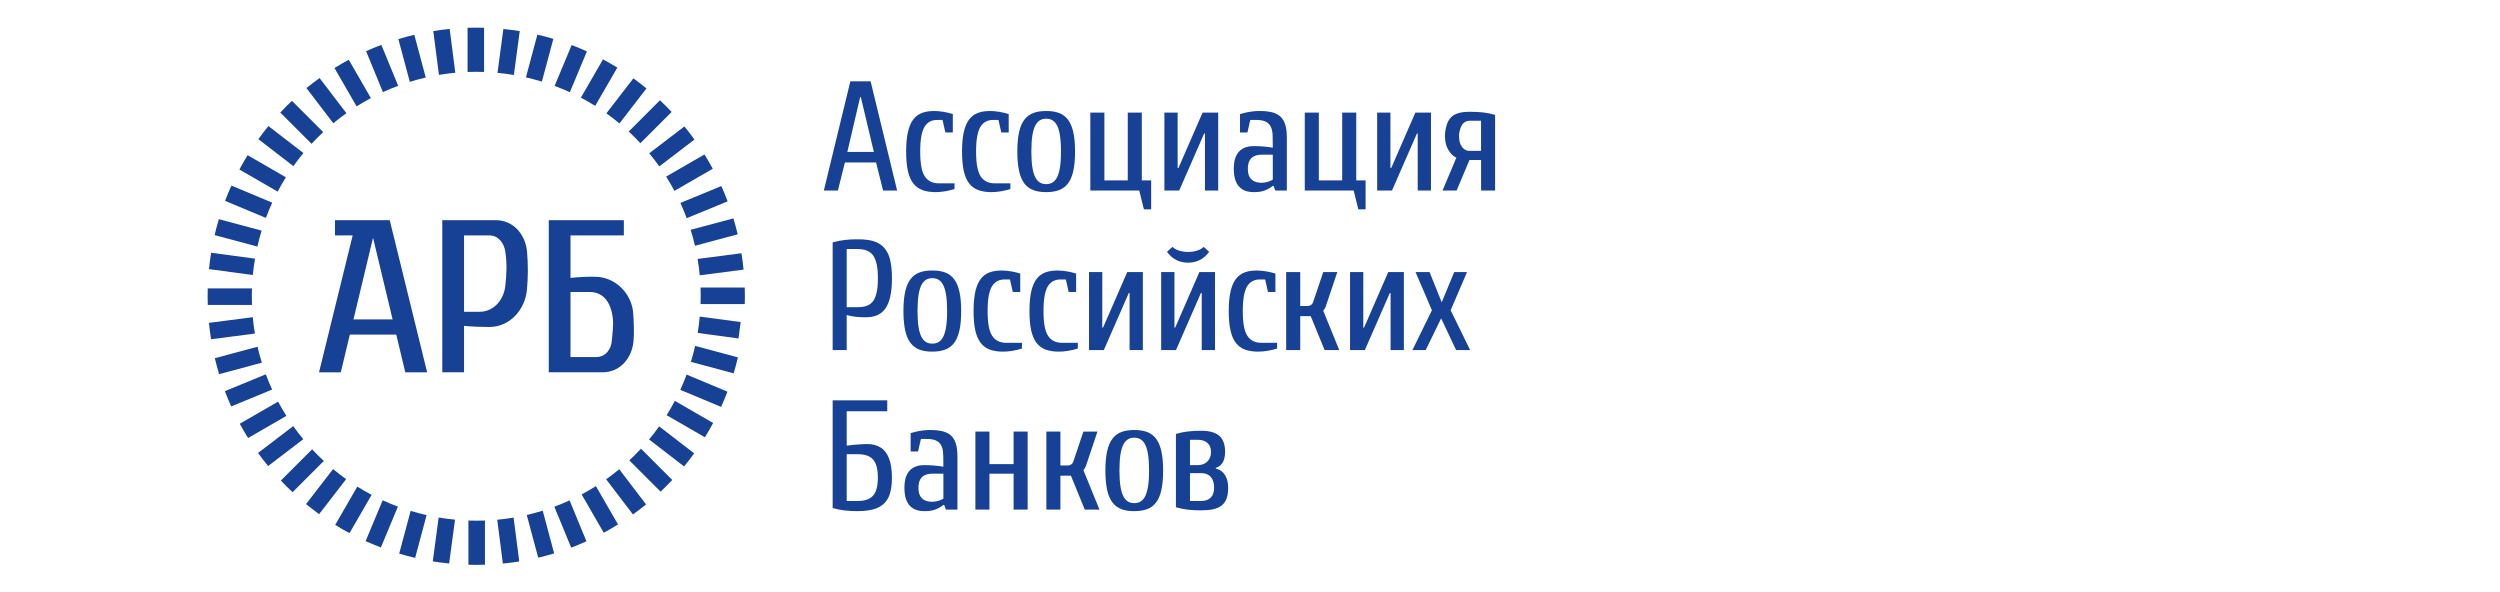 <?xml version="1.0" encoding="utf-8"?>
<!-- Generator: Adobe Illustrator 16.0.0, SVG Export Plug-In . SVG Version: 6.00 Build 0)  -->
<!DOCTYPE svg PUBLIC "-//W3C//DTD SVG 1.1//EN" "http://www.w3.org/Graphics/SVG/1.1/DTD/svg11.dtd">
<svg version="1.1" id="Layer_1" xmlns="http://www.w3.org/2000/svg" xmlns:xlink="http://www.w3.org/1999/xlink" x="0px" y="0px"
	 width="173px" height="41px" viewBox="0 0 173 41" enable-background="new 0 0 173 41" xml:space="preserve">
<g>
	<path fill-rule="evenodd" clip-rule="evenodd" fill="#164194" d="M32.356,4.979V1.921c0.199-0.007,0.4-0.009,0.6-0.009
		c0.182,0,0.362,0.002,0.542,0.008v3.059C33.116,4.965,32.735,4.965,32.356,4.979L32.356,4.979L32.356,4.979z"/>
	<path fill-rule="evenodd" clip-rule="evenodd" fill="#164194" d="M36.394,5.354l0.793-2.958c0.373,0.087,0.741,0.184,1.104,0.293
		l-0.792,2.958C37.136,5.537,36.768,5.438,36.394,5.354L36.394,5.354L36.394,5.354z"/>
	<path fill-rule="evenodd" clip-rule="evenodd" fill="#164194" d="M40.198,6.757l1.53-2.649c0.336,0.18,0.666,0.37,0.99,0.569
		l-1.53,2.65C40.867,7.125,40.536,6.935,40.198,6.757L40.198,6.757L40.198,6.757z"/>
	<path fill-rule="evenodd" clip-rule="evenodd" fill="#164194" d="M43.506,9.102l2.163-2.163c0.146,0.136,0.29,0.276,0.432,0.418
		c0.127,0.127,0.253,0.257,0.377,0.388l-2.164,2.165C44.056,9.63,43.786,9.361,43.506,9.102L43.506,9.102L43.506,9.102z"/>
	<path fill-rule="evenodd" clip-rule="evenodd" fill="#164194" d="M46.096,12.221l2.653-1.532c0.201,0.323,0.392,0.652,0.574,0.988
		l-2.652,1.531C46.491,12.872,46.299,12.542,46.096,12.221L46.096,12.221L46.096,12.221z"/>
	<path fill-rule="evenodd" clip-rule="evenodd" fill="#164194" d="M47.794,15.903l2.957-0.792c0.11,0.363,0.209,0.731,0.297,1.103
		l-2.956,0.792C48.006,16.634,47.907,16.265,47.794,15.903L47.794,15.903L47.794,15.903z"/>
	<path fill-rule="evenodd" clip-rule="evenodd" fill="#164194" d="M48.478,19.899h3.058c0.006,0.2,0.009,0.4,0.009,0.601
		c0,0.181-0.002,0.362-0.008,0.542h-3.059C48.492,20.658,48.492,20.278,48.478,19.899L48.478,19.899L48.478,19.899z"/>
	<path fill-rule="evenodd" clip-rule="evenodd" fill="#164194" d="M48.103,23.937l2.959,0.794c-0.086,0.372-0.184,0.739-0.293,1.103
		l-2.958-0.791C47.921,24.679,48.019,24.312,48.103,23.937L48.103,23.937L48.103,23.937z"/>
	<path fill-rule="evenodd" clip-rule="evenodd" fill="#164194" d="M46.7,27.742l2.65,1.529c-0.18,0.336-0.371,0.666-0.57,0.989
		l-2.649-1.529C46.332,28.409,46.522,28.08,46.7,27.742L46.7,27.742L46.7,27.742z"/>
	<path fill-rule="evenodd" clip-rule="evenodd" fill="#164194" d="M44.356,31.05l2.163,2.163c-0.137,0.146-0.276,0.29-0.417,0.432
		c-0.127,0.128-0.258,0.254-0.389,0.378l-2.164-2.164C43.828,31.599,44.097,31.329,44.356,31.05L44.356,31.05L44.356,31.05z"/>
	<path fill-rule="evenodd" clip-rule="evenodd" fill="#164194" d="M41.236,33.64l1.531,2.652c-0.323,0.201-0.652,0.392-0.988,0.573
		l-1.531-2.652C40.585,34.034,40.915,33.843,41.236,33.64L41.236,33.64L41.236,33.64z"/>
	<path fill-rule="evenodd" clip-rule="evenodd" fill="#164194" d="M37.555,35.338l0.792,2.956c-0.363,0.11-0.731,0.21-1.103,0.298
		l-0.792-2.955C36.824,35.55,37.192,35.45,37.555,35.338L37.555,35.338L37.555,35.338z"/>
	<path fill-rule="evenodd" clip-rule="evenodd" fill="#164194" d="M33.558,36.021v3.058c-0.2,0.007-0.4,0.01-0.601,0.01
		c-0.181,0-0.362-0.002-0.542-0.009v-3.058C32.798,36.035,33.179,36.035,33.558,36.021L33.558,36.021L33.558,36.021z"/>
	<path fill-rule="evenodd" clip-rule="evenodd" fill="#164194" d="M29.52,35.646l-0.792,2.959c-0.373-0.088-0.741-0.186-1.104-0.294
		l0.792-2.957C28.778,35.465,29.146,35.562,29.52,35.646L29.52,35.646L29.52,35.646z"/>
	<path fill-rule="evenodd" clip-rule="evenodd" fill="#164194" d="M25.716,34.244l-1.53,2.649c-0.336-0.181-0.667-0.372-0.99-0.57
		l1.529-2.649C25.047,33.875,25.377,34.065,25.716,34.244L25.716,34.244L25.716,34.244z"/>
	<path fill-rule="evenodd" clip-rule="evenodd" fill="#164194" d="M22.408,31.898l-2.164,2.163c-0.146-0.137-0.29-0.276-0.432-0.417
		c-0.128-0.128-0.253-0.258-0.377-0.389l2.164-2.164C21.858,31.37,22.128,31.64,22.408,31.898L22.408,31.898L22.408,31.898z"/>
	<path fill-rule="evenodd" clip-rule="evenodd" fill="#164194" d="M19.818,28.779l-2.652,1.531
		c-0.201-0.323-0.393-0.652-0.574-0.987l2.652-1.531C19.423,28.128,19.615,28.457,19.818,28.779L19.818,28.779L19.818,28.779z"/>
	<path fill-rule="evenodd" clip-rule="evenodd" fill="#164194" d="M18.12,25.098l-2.957,0.793c-0.11-0.364-0.209-0.731-0.297-1.104
		l2.955-0.791C17.907,24.367,18.007,24.735,18.12,25.098L18.12,25.098L18.12,25.098z"/>
	<path fill-rule="evenodd" clip-rule="evenodd" fill="#164194" d="M17.436,21.101h-3.058c-0.006-0.2-0.01-0.399-0.01-0.6
		c0-0.182,0.002-0.363,0.008-0.542h3.059C17.422,20.341,17.422,20.722,17.436,21.101L17.436,21.101L17.436,21.101z"/>
	<path fill-rule="evenodd" clip-rule="evenodd" fill="#164194" d="M17.811,17.063l-2.959-0.793c0.086-0.373,0.185-0.741,0.293-1.104
		l2.958,0.792C17.993,16.322,17.896,16.689,17.811,17.063L17.811,17.063L17.811,17.063z"/>
	<path fill-rule="evenodd" clip-rule="evenodd" fill="#164194" d="M19.214,13.259l-2.649-1.529c0.18-0.336,0.37-0.666,0.57-0.99
		l2.649,1.529C19.582,12.591,19.392,12.921,19.214,13.259L19.214,13.259L19.214,13.259z"/>
	<path fill-rule="evenodd" clip-rule="evenodd" fill="#164194" d="M21.559,9.951l-2.163-2.163c0.136-0.146,0.275-0.291,0.417-0.432
		c0.128-0.129,0.258-0.255,0.389-0.377l2.164,2.163C22.087,9.402,21.818,9.671,21.559,9.951L21.559,9.951L21.559,9.951z"/>
	<path fill-rule="evenodd" clip-rule="evenodd" fill="#164194" d="M24.678,7.361l-1.532-2.653c0.323-0.201,0.652-0.392,0.988-0.574
		l1.531,2.653C25.329,6.966,25,7.158,24.678,7.361L24.678,7.361L24.678,7.361z"/>
	<path fill-rule="evenodd" clip-rule="evenodd" fill="#164194" d="M28.359,5.663l-0.792-2.958c0.363-0.11,0.731-0.208,1.103-0.296
		l0.792,2.956C29.09,5.451,28.723,5.55,28.359,5.663L28.359,5.663L28.359,5.663z"/>
	<path fill-rule="evenodd" clip-rule="evenodd" fill="#164194" d="M34.427,5.04l0.407-3.034c0.381,0.038,0.758,0.087,1.132,0.148
		L35.559,5.19c-0.178-0.03-0.356-0.058-0.536-0.082C34.824,5.082,34.625,5.059,34.427,5.04L34.427,5.04L34.427,5.04z"/>
	<path fill-rule="evenodd" clip-rule="evenodd" fill="#164194" d="M38.379,5.944l1.179-2.827c0.357,0.136,0.709,0.282,1.055,0.439
		l-1.179,2.825C39.089,6.223,38.738,6.078,38.379,5.944L38.379,5.944L38.379,5.944z"/>
	<path fill-rule="evenodd" clip-rule="evenodd" fill="#164194" d="M41.961,7.844l1.869-2.422c0.309,0.223,0.611,0.456,0.904,0.698
		l-1.868,2.422C42.574,8.297,42.273,8.065,41.961,7.844L41.961,7.844L41.961,7.844z"/>
	<path fill-rule="evenodd" clip-rule="evenodd" fill="#164194" d="M44.928,10.607l2.433-1.857c0.241,0.295,0.473,0.597,0.695,0.907
		l-2.434,1.858c-0.105-0.147-0.212-0.293-0.321-0.437C45.18,10.918,45.056,10.761,44.928,10.607L44.928,10.607L44.928,10.607z"/>
	<path fill-rule="evenodd" clip-rule="evenodd" fill="#164194" d="M47.083,14.042l2.833-1.166c0.156,0.347,0.301,0.699,0.437,1.057
		l-2.832,1.164C47.387,14.739,47.241,14.388,47.083,14.042L47.083,14.042L47.083,14.042z"/>
	<path fill-rule="evenodd" clip-rule="evenodd" fill="#164194" d="M48.274,17.918l3.034-0.393c0.06,0.374,0.109,0.752,0.147,1.133
		l-3.033,0.392C48.388,18.669,48.337,18.292,48.274,17.918L48.274,17.918L48.274,17.918z"/>
	<path fill-rule="evenodd" clip-rule="evenodd" fill="#164194" d="M48.423,21.907l2.832,0.381l-0.151,1.133l-2.826-0.381
		c0.026-0.156,0.05-0.314,0.071-0.474C48.378,22.347,48.403,22.127,48.423,21.907L48.423,21.907L48.423,21.907z"/>
	<path fill-rule="evenodd" clip-rule="evenodd" fill="#164194" d="M47.514,25.922l2.826,1.18c-0.135,0.356-0.282,0.708-0.438,1.055
		l-2.825-1.179C47.234,26.633,47.379,26.281,47.514,25.922L47.514,25.922L47.514,25.922z"/>
	<path fill-rule="evenodd" clip-rule="evenodd" fill="#164194" d="M45.614,29.505l2.422,1.868c-0.224,0.31-0.456,0.611-0.698,0.905
		l-2.421-1.868C45.16,30.118,45.392,29.815,45.614,29.505L45.614,29.505L45.614,29.505z"/>
	<path fill-rule="evenodd" clip-rule="evenodd" fill="#164194" d="M42.85,32.471l1.857,2.434c-0.295,0.241-0.597,0.474-0.907,0.695
		l-1.857-2.434c0.147-0.104,0.292-0.212,0.437-0.321C42.539,32.724,42.696,32.599,42.85,32.471L42.85,32.471L42.85,32.471z"/>
	<path fill-rule="evenodd" clip-rule="evenodd" fill="#164194" d="M39.415,34.626l1.166,2.832c-0.347,0.156-0.699,0.302-1.056,0.437
		l-1.165-2.831C38.717,34.931,39.07,34.784,39.415,34.626L39.415,34.626L39.415,34.626z"/>
	<path fill-rule="evenodd" clip-rule="evenodd" fill="#164194" d="M35.54,35.818l0.392,3.034c-0.375,0.06-0.752,0.109-1.133,0.146
		l-0.391-3.033C34.788,35.931,35.166,35.882,35.54,35.818L35.54,35.818L35.54,35.818z"/>
	<path fill-rule="evenodd" clip-rule="evenodd" fill="#164194" d="M31.487,35.961l-0.407,3.034
		c-0.381-0.038-0.759-0.088-1.132-0.149l0.407-3.035c0.177,0.03,0.356,0.058,0.536,0.081C31.09,35.919,31.289,35.942,31.487,35.961
		L31.487,35.961L31.487,35.961z"/>
	<path fill-rule="evenodd" clip-rule="evenodd" fill="#164194" d="M27.535,35.057l-1.178,2.826
		c-0.357-0.136-0.709-0.282-1.056-0.439l1.179-2.824C26.824,34.777,27.176,34.923,27.535,35.057L27.535,35.057L27.535,35.057z"/>
	<path fill-rule="evenodd" clip-rule="evenodd" fill="#164194" d="M23.952,33.157l-1.868,2.422
		c-0.309-0.224-0.611-0.456-0.905-0.697l1.868-2.422C23.34,32.702,23.641,32.936,23.952,33.157L23.952,33.157L23.952,33.157z"/>
	<path fill-rule="evenodd" clip-rule="evenodd" fill="#164194" d="M20.985,30.394l-2.433,1.856
		c-0.241-0.295-0.473-0.596-0.695-0.906l2.434-1.857c0.104,0.147,0.211,0.293,0.321,0.437
		C20.733,30.082,20.858,30.238,20.985,30.394L20.985,30.394L20.985,30.394z"/>
	<path fill-rule="evenodd" clip-rule="evenodd" fill="#164194" d="M18.832,26.958l-2.833,1.165
		c-0.156-0.346-0.302-0.699-0.437-1.056l2.832-1.164C18.527,26.261,18.673,26.613,18.832,26.958L18.832,26.958L18.832,26.958z"/>
	<path fill-rule="evenodd" clip-rule="evenodd" fill="#164194" d="M17.639,23.082l-3.033,0.393c-0.06-0.374-0.109-0.753-0.147-1.134
		l3.033-0.392C17.527,22.331,17.576,22.708,17.639,23.082L17.639,23.082L17.639,23.082z"/>
	<path fill-rule="evenodd" clip-rule="evenodd" fill="#164194" d="M17.496,19.03l-3.034-0.407c0.038-0.382,0.088-0.759,0.148-1.133
		l3.036,0.408c-0.03,0.178-0.058,0.356-0.082,0.536C17.538,18.633,17.515,18.832,17.496,19.03L17.496,19.03L17.496,19.03z"/>
	<path fill-rule="evenodd" clip-rule="evenodd" fill="#164194" d="M18.401,15.079l-2.826-1.179c0.136-0.357,0.282-0.709,0.439-1.055
		l2.825,1.178C18.68,14.367,18.534,14.72,18.401,15.079L18.401,15.079L18.401,15.079z"/>
	<path fill-rule="evenodd" clip-rule="evenodd" fill="#164194" d="M20.3,11.496l-2.421-1.868c0.223-0.309,0.456-0.612,0.696-0.905
		l2.422,1.868C20.754,10.883,20.522,11.184,20.3,11.496L20.3,11.496L20.3,11.496z"/>
	<path fill-rule="evenodd" clip-rule="evenodd" fill="#164194" d="M23.064,8.529l-1.857-2.434c0.295-0.241,0.598-0.473,0.907-0.695
		l1.858,2.434c-0.148,0.104-0.293,0.211-0.437,0.321C23.375,8.277,23.218,8.402,23.064,8.529L23.064,8.529L23.064,8.529z"/>
	<path fill-rule="evenodd" clip-rule="evenodd" fill="#164194" d="M26.499,6.375l-1.165-2.833c0.346-0.156,0.698-0.302,1.055-0.437
		l1.165,2.832C27.196,6.07,26.845,6.216,26.499,6.375L26.499,6.375L26.499,6.375z"/>
	<path fill-rule="evenodd" clip-rule="evenodd" fill="#164194" d="M30.375,5.182l-0.392-3.033c0.375-0.062,0.752-0.11,1.133-0.147
		l0.392,3.033C31.126,5.07,30.749,5.12,30.375,5.182L30.375,5.182L30.375,5.182z"/>
	<polygon fill-rule="evenodd" clip-rule="evenodd" fill="#164194" points="24.059,22.103 27.628,22.103 27.628,23.154 
		24.059,23.154 24.059,22.103 24.059,22.103 	"/>
	<path fill-rule="evenodd" clip-rule="evenodd" fill="#164194" d="M34.963,17.387c-0.093-0.587-0.49-1.097-1.097-1.097h-1.755v5.286
		h1.085c0.904,0,1.645-0.746,1.768-1.77C35.059,19.013,35.094,18.212,34.963,17.387L34.963,17.387L34.963,17.387z M36.467,17.387
		c0.086,0.912,0.076,1.785,0,2.632c-0.131,1.466-1.226,2.609-2.609,2.609c-0.583,0-1.165-0.024-1.747-0.079v3.213h-1.504V15.238
		h3.71C35.555,15.238,36.361,16.262,36.467,17.387L36.467,17.387L36.467,17.387z"/>
	<path fill-rule="evenodd" clip-rule="evenodd" fill="#164194" d="M39.479,24.711h1.76c0.681,0,1.044-0.551,1.096-1.098
		c0.043-0.454,0.126-1.131,0.073-1.587c-0.113-0.97-0.555-1.821-1.623-1.821h-1.307V24.711L39.479,24.711L39.479,24.711z
		 M39.479,19.232c0.572-0.066,1.167-0.09,1.751-0.079c1.368,0.028,2.476,1.17,2.585,2.488c0.045,0.544,0.077,1.43,0.024,1.973
		c-0.112,1.168-0.921,2.149-2.148,2.149h-3.716V15.238c1.805,0,3.391,0,5.195,0v1.052h-3.691V19.232L39.479,19.232L39.479,19.232z"
		/>
	<path fill-rule="evenodd" clip-rule="evenodd" fill="#164194" d="M24.405,16.29l-2.328,9.473h1.506l2.223-9.277h0.017l2.223,9.277
		h1.512L26.97,15.238c-1.264,0-2.526,0-3.79,0v1.052H24.405L24.405,16.29L24.405,16.29z"/>
	<path fill="#164194" d="M82.346,34.669v-1.93h0.756c0.63,0,0.917,0.401,0.917,1.012c0,0.596-0.32,0.918-0.917,0.918H82.346
		L82.346,34.669L82.346,34.669z M82.885,30.433c0.528,0,0.92,0.274,0.918,0.836c0,0.55-0.362,0.918-0.918,0.918h-0.539v-1.754
		H82.885L82.885,30.433L82.885,30.433z M81.374,35.101c0.268,0.079,0.542,0.136,0.824,0.168c0.281,0.033,0.582,0.049,0.904,0.047
		c0.311,0.002,0.582-0.021,0.819-0.069c0.817-0.169,1.069-0.705,1.069-1.495c-0.002-0.599-0.225-1.181-0.863-1.328V32.38
		c0.515-0.16,0.645-0.621,0.648-1.111c0-0.283-0.04-0.52-0.117-0.706c-0.263-0.641-0.934-0.756-1.556-0.752
		c-0.323-0.002-0.623,0.015-0.904,0.047s-0.556,0.09-0.824,0.169V35.101L81.374,35.101L81.374,35.101z"/>
	<polygon fill="#164194" points="68.469,32.779 70.142,32.779 70.142,35.263 71.113,35.263 71.113,29.865 70.142,29.865 
		70.142,32.117 68.469,32.117 68.469,29.865 67.497,29.865 67.497,35.263 68.469,35.263 68.469,32.779 68.469,32.779 	"/>
	<path fill="#164194" d="M58.592,28.461h2.806v-0.756H57.62v7.449c0.268,0.078,0.542,0.137,0.824,0.169
		c0.281,0.032,0.581,0.049,0.904,0.047c0.574,0.002,1.034-0.074,1.383-0.23c0.348-0.155,0.602-0.402,0.76-0.745
		c0.158-0.341,0.235-0.789,0.231-1.346c-0.002-0.556-0.07-1.004-0.209-1.346c-0.136-0.341-0.332-0.59-0.59-0.745
		c-0.256-0.156-0.567-0.232-0.928-0.23c-0.127,0-0.273,0.006-0.435,0.017c-0.162,0.011-0.327,0.024-0.497,0.039
		c-0.167,0.017-0.326,0.035-0.471,0.053V28.461L58.592,28.461L58.592,28.461z M59.347,31.43c0.324-0.002,0.588,0.051,0.795,0.156
		c0.208,0.104,0.361,0.277,0.459,0.515c0.099,0.238,0.148,0.554,0.148,0.948c0,0.394-0.05,0.709-0.148,0.948
		c-0.099,0.237-0.251,0.408-0.459,0.515c-0.207,0.106-0.471,0.159-0.795,0.156h-0.755V31.43H59.347L59.347,31.43L59.347,31.43z"/>
	<polygon fill="#164194" points="99.767,20.922 98.925,18.828 97.956,18.828 99.089,21.472 97.739,24.225 98.658,24.225 
		99.727,22.029 100.763,24.225 101.733,24.225 100.385,21.472 101.518,18.828 100.631,18.828 99.767,20.922 99.767,20.922 	"/>
	<path fill="#164194" d="M81.135,17.084l-0.378,0.339c0.231,0.327,0.538,0.564,0.922,0.68c0.178,0.05,0.354,0.076,0.535,0.076
		c0.182,0,0.36-0.026,0.534-0.076c0.383-0.114,0.695-0.354,0.924-0.68l-0.378-0.339C82.826,17.552,81.604,17.552,81.135,17.084
		L81.135,17.084L81.135,17.084z"/>
	<path fill="#164194" d="M59.887,21.957c0.539,0.004,1.027-0.133,1.363-0.581c0.154-0.206,0.271-0.483,0.352-0.831
		c0.081-0.347,0.12-0.775,0.12-1.286c0.001-0.512-0.041-0.939-0.128-1.287c-0.289-1.168-1.148-1.417-2.246-1.413
		c-0.591-0.003-1.159,0.049-1.728,0.216v7.449h0.972v-2.429C58.966,21.919,59.491,21.957,59.887,21.957L59.887,21.957L59.887,21.957
		z M58.592,21.256v-4.023h0.755c0.755,0,1.158,0.302,1.32,1.053c0.057,0.259,0.083,0.583,0.083,0.974
		c0,0.388-0.026,0.714-0.083,0.971c-0.162,0.753-0.565,1.032-1.32,1.026H58.592L58.592,21.256L58.592,21.256z"/>
	<path fill="#164194" d="M102.489,8.355v2.085h-0.809c-0.329,0-0.531-0.235-0.645-0.537c-0.048-0.125-0.072-0.337-0.072-0.524
		c0-0.175,0.067-0.429,0.113-0.546c0.124-0.311,0.325-0.479,0.656-0.479H102.489L102.489,8.355L102.489,8.355z M102.489,13.187
		h0.972V7.951c-0.268-0.079-0.542-0.136-0.821-0.169c-0.283-0.032-0.584-0.045-0.906-0.046c-0.666-0.001-1.311,0.097-1.582,0.797
		c-0.079,0.203-0.16,0.538-0.16,0.847c0,0.268,0.038,0.547,0.11,0.729c0.163,0.413,0.396,0.667,0.68,0.803l-0.959,2.275h0.974
		l0.89-2.115c0.085,0.002,0.175,0.002,0.263,0.001l0.541-0.001V13.187L102.489,13.187L102.489,13.187z"/>
	<polygon fill="#164194" points="93.674,13.187 93.998,14.487 94.499,14.487 94.499,12.485 93.852,12.485 93.852,7.79 92.88,7.79 
		92.88,12.485 91.262,12.485 91.262,7.79 90.29,7.79 90.29,13.187 93.674,13.187 93.674,13.187 	"/>
	<path fill="#164194" d="M88.077,12.432c-0.203,0.13-0.517,0.215-0.756,0.215c-0.182,0.002-0.347-0.025-0.491-0.085
		c-0.146-0.057-0.263-0.156-0.348-0.298c-0.086-0.143-0.13-0.338-0.132-0.588c0.002-0.25,0.046-0.446,0.132-0.588
		c0.085-0.143,0.202-0.241,0.348-0.299c0.145-0.06,0.31-0.086,0.491-0.084h0.756V12.432L88.077,12.432L88.077,12.432z
		 M86.781,10.111c-0.597-0.006-1.076,0.208-1.29,0.796c-0.074,0.203-0.112,0.458-0.113,0.769c0.001,0.321,0.04,0.588,0.113,0.798
		c0.208,0.597,0.673,0.827,1.29,0.821c0.526,0,0.869-0.108,1.296-0.432h0.054l0.12,0.324h0.798v-3.67c0-0.377-0.04-0.685-0.12-0.925
		c-0.083-0.241-0.204-0.427-0.367-0.56c-0.161-0.134-0.363-0.225-0.604-0.277c-0.244-0.052-0.528-0.075-0.853-0.073
		c-0.145,0-0.297,0.011-0.456,0.032c-0.158,0.02-0.311,0.047-0.456,0.079c-0.146,0.033-0.275,0.069-0.384,0.104v1.27h0.514
		l0.196-0.868h0.362c0.486-0.001,0.934,0.076,1.108,0.592c0.053,0.155,0.078,0.354,0.079,0.595l0.009,0.732
		C87.66,10.151,87.201,10.111,86.781,10.111L86.781,10.111L86.781,10.111z"/>
	<polygon fill="#164194" points="83.382,13.187 84.299,13.187 84.299,7.79 83.219,7.79 81.547,11.63 81.492,11.63 81.492,7.79 
		80.575,7.79 80.575,13.187 81.6,13.187 83.327,9.238 83.382,9.238 83.382,13.187 83.382,13.187 	"/>
	<path fill="#164194" d="M72.396,12.742c-0.34,0-0.571-0.144-0.736-0.439c-0.091-0.162-0.163-0.389-0.213-0.677
		c-0.051-0.289-0.077-0.695-0.077-1.139c0-0.442,0.026-0.871,0.077-1.158c0.051-0.288,0.122-0.514,0.213-0.676
		c0.166-0.295,0.396-0.439,0.736-0.439s0.569,0.144,0.735,0.439c0.092,0.162,0.161,0.389,0.211,0.676
		c0.051,0.289,0.078,0.716,0.078,1.158c0,0.443-0.027,0.85-0.078,1.139c-0.05,0.288-0.12,0.515-0.211,0.677
		C72.965,12.599,72.736,12.742,72.396,12.742L72.396,12.742L72.396,12.742z M72.396,7.682c-0.337-0.002-0.631,0.042-0.883,0.135
		c-0.248,0.091-0.456,0.245-0.621,0.459s-0.29,0.501-0.37,0.863c-0.083,0.361-0.123,0.812-0.123,1.349
		c0,0.539,0.041,0.988,0.123,1.35c0.081,0.362,0.205,0.649,0.37,0.864c0.166,0.213,0.373,0.366,0.621,0.458
		c0.252,0.091,0.546,0.137,0.883,0.135c0.335,0.001,0.631-0.044,0.881-0.135c0.25-0.092,0.458-0.245,0.622-0.458
		c0.166-0.215,0.29-0.502,0.372-0.864c0.081-0.361,0.122-0.811,0.122-1.35c0-0.538-0.041-0.988-0.122-1.349
		c-0.082-0.362-0.206-0.649-0.372-0.863c-0.163-0.214-0.372-0.368-0.622-0.459C73.027,7.724,72.731,7.68,72.396,7.682L72.396,7.682
		L72.396,7.682z"/>
	<path fill="#164194" d="M60.625,11.244l0.485,1.943h0.972L60.247,5.63h-1.403l-1.835,7.557h0.972l0.486-1.943H60.625L60.625,11.244
		L60.625,11.244z M60.471,10.515h-1.836l0.89-3.805h0.042L60.471,10.515L60.471,10.515L60.471,10.515z"/>
	<path fill="#164194" d="M69.802,7.895c-0.389-0.127-0.873-0.213-1.286-0.213c-0.324-0.002-0.607,0.042-0.85,0.135
		c-0.243,0.091-0.445,0.245-0.607,0.459c-0.161,0.214-0.283,0.501-0.364,0.863c-0.081,0.361-0.122,0.812-0.122,1.349
		c0,0.539,0.041,0.988,0.122,1.35c0.082,0.362,0.209,0.649,0.378,0.864c0.167,0.213,0.381,0.366,0.638,0.458
		c0.258,0.091,0.563,0.137,0.913,0.135c0.413,0,0.902-0.088,1.295-0.216v-0.392H68.84c-0.394,0-0.739-0.129-0.971-0.471
		c-0.107-0.161-0.187-0.38-0.242-0.66c-0.054-0.283-0.083-0.638-0.083-1.068c0-0.43,0.028-0.784,0.081-1.066
		c0.051-0.282,0.128-0.502,0.23-0.662c0.206-0.324,0.504-0.461,0.878-0.461h0.36l0.196,0.868h0.513V7.895L69.802,7.895L69.802,7.895
		z"/>
	<polygon fill="#164194" points="98.105,13.187 99.023,13.187 99.023,7.79 97.944,7.79 96.271,11.63 96.217,11.63 96.217,7.79 
		95.3,7.79 95.3,13.187 96.325,13.187 98.053,9.238 98.105,9.238 98.105,13.187 98.105,13.187 	"/>
	<polygon fill="#164194" points="78.835,13.187 79.159,14.487 79.661,14.487 79.661,12.485 79.013,12.485 79.013,7.79 78.041,7.79 
		78.041,12.485 76.423,12.485 76.423,7.79 75.451,7.79 75.451,13.187 78.835,13.187 78.835,13.187 	"/>
	<path fill="#164194" d="M65.936,7.895c-0.391-0.127-0.874-0.213-1.287-0.213c-0.324-0.002-0.607,0.042-0.851,0.135
		c-0.241,0.091-0.444,0.245-0.607,0.459c-0.161,0.214-0.282,0.501-0.363,0.863c-0.08,0.361-0.122,0.812-0.122,1.349
		c0,0.539,0.042,0.988,0.122,1.35c0.084,0.362,0.209,0.649,0.379,0.864c0.167,0.213,0.381,0.366,0.638,0.458
		c0.258,0.091,0.562,0.137,0.913,0.135c0.414,0,0.903-0.088,1.295-0.216v-0.392h-1.08c-0.395,0-0.74-0.129-0.97-0.471
		c-0.109-0.161-0.19-0.38-0.244-0.66c-0.054-0.283-0.081-0.638-0.081-1.068c0-0.43,0.026-0.784,0.079-1.066s0.128-0.502,0.23-0.662
		c0.205-0.324,0.503-0.461,0.877-0.461h0.36l0.196,0.868h0.514V7.895L65.936,7.895L65.936,7.895z"/>
	<path fill="#164194" d="M64.515,23.779c-0.34,0-0.568-0.144-0.734-0.439c-0.091-0.161-0.163-0.388-0.212-0.676
		c-0.051-0.29-0.077-0.696-0.077-1.14c0-0.441,0.026-0.87,0.077-1.157c0.049-0.289,0.122-0.515,0.212-0.677
		c0.166-0.295,0.395-0.439,0.734-0.439c0.343,0,0.571,0.144,0.737,0.439c0.09,0.162,0.161,0.388,0.212,0.677
		c0.051,0.287,0.077,0.715,0.077,1.157c0,0.443-0.026,0.85-0.077,1.14c-0.051,0.287-0.122,0.515-0.212,0.676
		C65.086,23.636,64.858,23.779,64.515,23.779L64.515,23.779L64.515,23.779z M64.515,18.719c-0.335-0.002-0.631,0.043-0.881,0.134
		c-0.25,0.092-0.456,0.245-0.622,0.459c-0.166,0.214-0.29,0.502-0.372,0.864c-0.081,0.361-0.122,0.811-0.122,1.348
		c0,0.539,0.042,0.989,0.122,1.351c0.082,0.362,0.206,0.649,0.372,0.863c0.166,0.215,0.372,0.367,0.622,0.459
		c0.25,0.092,0.546,0.137,0.881,0.135c0.337,0.002,0.632-0.043,0.883-0.135c0.25-0.092,0.458-0.244,0.622-0.459
		c0.166-0.214,0.289-0.501,0.37-0.863c0.082-0.361,0.123-0.812,0.123-1.351c0-0.537-0.041-0.986-0.123-1.348
		c-0.082-0.362-0.204-0.65-0.37-0.864c-0.165-0.214-0.372-0.367-0.622-0.459C65.147,18.763,64.853,18.717,64.515,18.719
		L64.515,18.719L64.515,18.719z"/>
	<polygon fill="#164194" points="78.167,24.225 79.085,24.225 79.085,18.828 78.005,18.828 76.332,22.668 76.278,22.668 
		76.278,18.828 75.36,18.828 75.36,24.225 76.386,24.225 78.113,20.275 78.167,20.275 78.167,24.225 78.167,24.225 	"/>
	<polygon fill="#164194" points="83.16,24.225 84.078,24.225 84.078,18.828 82.997,18.828 81.325,22.668 81.271,22.668 
		81.271,18.828 80.353,18.828 80.353,24.225 81.379,24.225 83.105,20.275 83.16,20.275 83.16,24.225 83.16,24.225 	"/>
	<path fill="#164194" d="M88.259,18.932c-0.39-0.126-0.875-0.212-1.286-0.212c-0.324-0.002-0.609,0.043-0.852,0.134
		c-0.24,0.092-0.444,0.245-0.605,0.459c-0.163,0.214-0.283,0.502-0.363,0.864c-0.083,0.361-0.124,0.811-0.124,1.348
		c0,0.539,0.041,0.989,0.124,1.351c0.082,0.362,0.208,0.649,0.376,0.863c0.168,0.215,0.382,0.367,0.64,0.459
		c0.257,0.092,0.561,0.137,0.911,0.135c0.412,0,0.902-0.087,1.296-0.215v-0.394h-1.079c-0.395,0-0.741-0.128-0.972-0.472
		c-0.108-0.159-0.189-0.379-0.243-0.66s-0.081-0.636-0.081-1.067c0-0.429,0.027-0.783,0.08-1.066c0.052-0.28,0.129-0.5,0.229-0.66
		c0.208-0.324,0.503-0.461,0.878-0.461h0.36l0.195,0.867h0.515V18.932L88.259,18.932L88.259,18.932z"/>
	<polygon fill="#164194" points="96.229,24.225 97.147,24.225 97.147,18.828 96.066,18.828 94.395,22.668 94.34,22.668 
		94.34,18.828 93.423,18.828 93.423,24.225 94.448,24.225 96.175,20.275 96.229,20.275 96.229,24.225 96.229,24.225 	"/>
	<path fill="#164194" d="M65.283,34.506c-0.202,0.132-0.514,0.216-0.754,0.216c-0.183,0.002-0.346-0.024-0.492-0.084
		c-0.147-0.058-0.263-0.156-0.349-0.299s-0.13-0.338-0.131-0.588c0.001-0.251,0.046-0.446,0.131-0.589
		c0.085-0.142,0.202-0.241,0.349-0.298c0.146-0.061,0.309-0.087,0.492-0.085h0.754V34.506L65.283,34.506L65.283,34.506z
		 M63.988,32.186c-0.597-0.006-1.075,0.207-1.289,0.797c-0.074,0.204-0.112,0.459-0.113,0.769c0.001,0.322,0.039,0.588,0.113,0.799
		c0.207,0.596,0.672,0.826,1.289,0.82c0.526,0,0.868-0.107,1.295-0.432h0.054l0.12,0.324h0.797v-3.671
		c0-0.377-0.039-0.684-0.119-0.925c-0.083-0.241-0.204-0.427-0.365-0.561c-0.163-0.133-0.363-0.224-0.607-0.276
		c-0.244-0.052-0.528-0.075-0.852-0.073c-0.145,0-0.298,0.011-0.454,0.032c-0.16,0.02-0.313,0.047-0.457,0.079
		c-0.146,0.033-0.275,0.068-0.384,0.104v1.27h0.514l0.196-0.866h0.361c0.487-0.001,0.934,0.075,1.108,0.591
		c0.053,0.155,0.077,0.355,0.079,0.596l0.008,0.732C64.867,32.225,64.409,32.186,63.988,32.186L63.988,32.186L63.988,32.186z"/>
	<path fill="#164194" d="M78.49,34.817c-0.341,0-0.569-0.144-0.735-0.438c-0.092-0.162-0.163-0.39-0.213-0.677
		c-0.051-0.29-0.077-0.696-0.077-1.14c0-0.441,0.026-0.87,0.077-1.157c0.05-0.289,0.121-0.515,0.213-0.677
		c0.166-0.296,0.394-0.438,0.735-0.438c0.34,0,0.571,0.143,0.736,0.438c0.091,0.162,0.162,0.389,0.212,0.677
		c0.051,0.287,0.077,0.716,0.077,1.157c0,0.443-0.026,0.85-0.077,1.14c-0.051,0.287-0.122,0.515-0.212,0.677
		C79.061,34.674,78.83,34.817,78.49,34.817L78.49,34.817L78.49,34.817z M78.49,29.757c-0.335-0.002-0.632,0.043-0.881,0.135
		c-0.25,0.092-0.457,0.244-0.622,0.459c-0.167,0.214-0.292,0.502-0.372,0.863c-0.08,0.361-0.122,0.812-0.122,1.349
		c0,0.538,0.042,0.988,0.122,1.35c0.081,0.361,0.206,0.649,0.372,0.864c0.165,0.214,0.372,0.367,0.622,0.459
		c0.25,0.091,0.546,0.137,0.881,0.135c0.337,0.002,0.631-0.044,0.881-0.135c0.25-0.092,0.459-0.245,0.623-0.459
		c0.167-0.215,0.29-0.503,0.37-0.864c0.082-0.361,0.124-0.812,0.124-1.35c0-0.537-0.042-0.987-0.124-1.349
		c-0.081-0.361-0.204-0.649-0.37-0.863c-0.164-0.215-0.373-0.367-0.623-0.459S78.827,29.755,78.49,29.757L78.49,29.757L78.49,29.757
		z"/>
	<path fill="#164194" d="M74.469,18.932c-0.39-0.126-0.875-0.212-1.286-0.212c-0.325-0.002-0.609,0.043-0.852,0.134
		c-0.242,0.092-0.444,0.245-0.607,0.459c-0.161,0.214-0.281,0.502-0.363,0.864c-0.081,0.361-0.122,0.811-0.122,1.348
		c0,0.539,0.041,0.989,0.122,1.351c0.084,0.362,0.208,0.649,0.378,0.863c0.168,0.215,0.382,0.367,0.638,0.459
		c0.258,0.092,0.563,0.137,0.913,0.135c0.413,0,0.902-0.087,1.296-0.215v-0.394h-1.081c-0.395,0-0.739-0.128-0.97-0.472
		c-0.109-0.159-0.189-0.379-0.244-0.66s-0.081-0.636-0.081-1.067c0-0.429,0.027-0.783,0.08-1.066c0.052-0.28,0.128-0.5,0.229-0.66
		c0.206-0.324,0.504-0.461,0.878-0.461h0.36l0.196,0.867h0.515V18.932L74.469,18.932L74.469,18.932z"/>
	<path fill="#164194" d="M70.602,18.932c-0.39-0.126-0.875-0.212-1.286-0.212c-0.324-0.002-0.608,0.043-0.852,0.134
		c-0.24,0.092-0.444,0.245-0.607,0.459c-0.161,0.214-0.281,0.502-0.364,0.864c-0.08,0.361-0.121,0.811-0.121,1.348
		c0,0.539,0.041,0.989,0.121,1.351c0.084,0.362,0.209,0.649,0.379,0.863c0.167,0.215,0.381,0.367,0.639,0.459
		c0.257,0.092,0.561,0.137,0.911,0.135c0.413,0,0.903-0.087,1.296-0.215v-0.394h-1.079c-0.396,0-0.741-0.128-0.971-0.472
		c-0.109-0.159-0.189-0.379-0.244-0.66c-0.055-0.281-0.081-0.636-0.081-1.067c0-0.429,0.026-0.783,0.079-1.066
		c0.053-0.28,0.13-0.5,0.23-0.66c0.207-0.324,0.503-0.461,0.878-0.461h0.36l0.196,0.867h0.515V18.932L70.602,18.932L70.602,18.932z"
		/>
	<polygon fill="#164194" points="89.976,18.828 89.004,18.828 89.004,24.225 89.976,24.225 89.976,18.828 89.976,18.828 	"/>
	<polygon fill="#164194" points="91.473,21.269 92.677,24.225 91.661,24.225 90.455,21.269 91.135,21.269 91.473,21.269 
		91.473,21.269 	"/>
	<path fill-rule="evenodd" clip-rule="evenodd" fill="#164194" d="M90.499,21.175h-1.284v0.702h1.52
		c0.543,0,0.912-0.387,1.009-0.678l0.798-2.372h-0.974l-0.699,2.078C90.812,21.079,90.661,21.175,90.499,21.175L90.499,21.175
		L90.499,21.175z"/>
	<polygon fill="#164194" points="73.38,29.865 72.409,29.865 72.409,35.263 73.38,35.263 73.38,29.865 73.38,29.865 	"/>
	<polygon fill="#164194" points="74.877,32.307 76.083,35.263 75.066,35.263 73.859,32.307 74.538,32.307 74.877,32.307 
		74.877,32.307 	"/>
	<path fill-rule="evenodd" clip-rule="evenodd" fill="#164194" d="M73.903,32.212H72.62v0.703h1.519
		c0.542,0,0.912-0.388,1.009-0.679l0.796-2.371h-0.973l-0.698,2.079C74.216,32.117,74.066,32.212,73.903,32.212L73.903,32.212
		L73.903,32.212z"/>
</g>
</svg>
